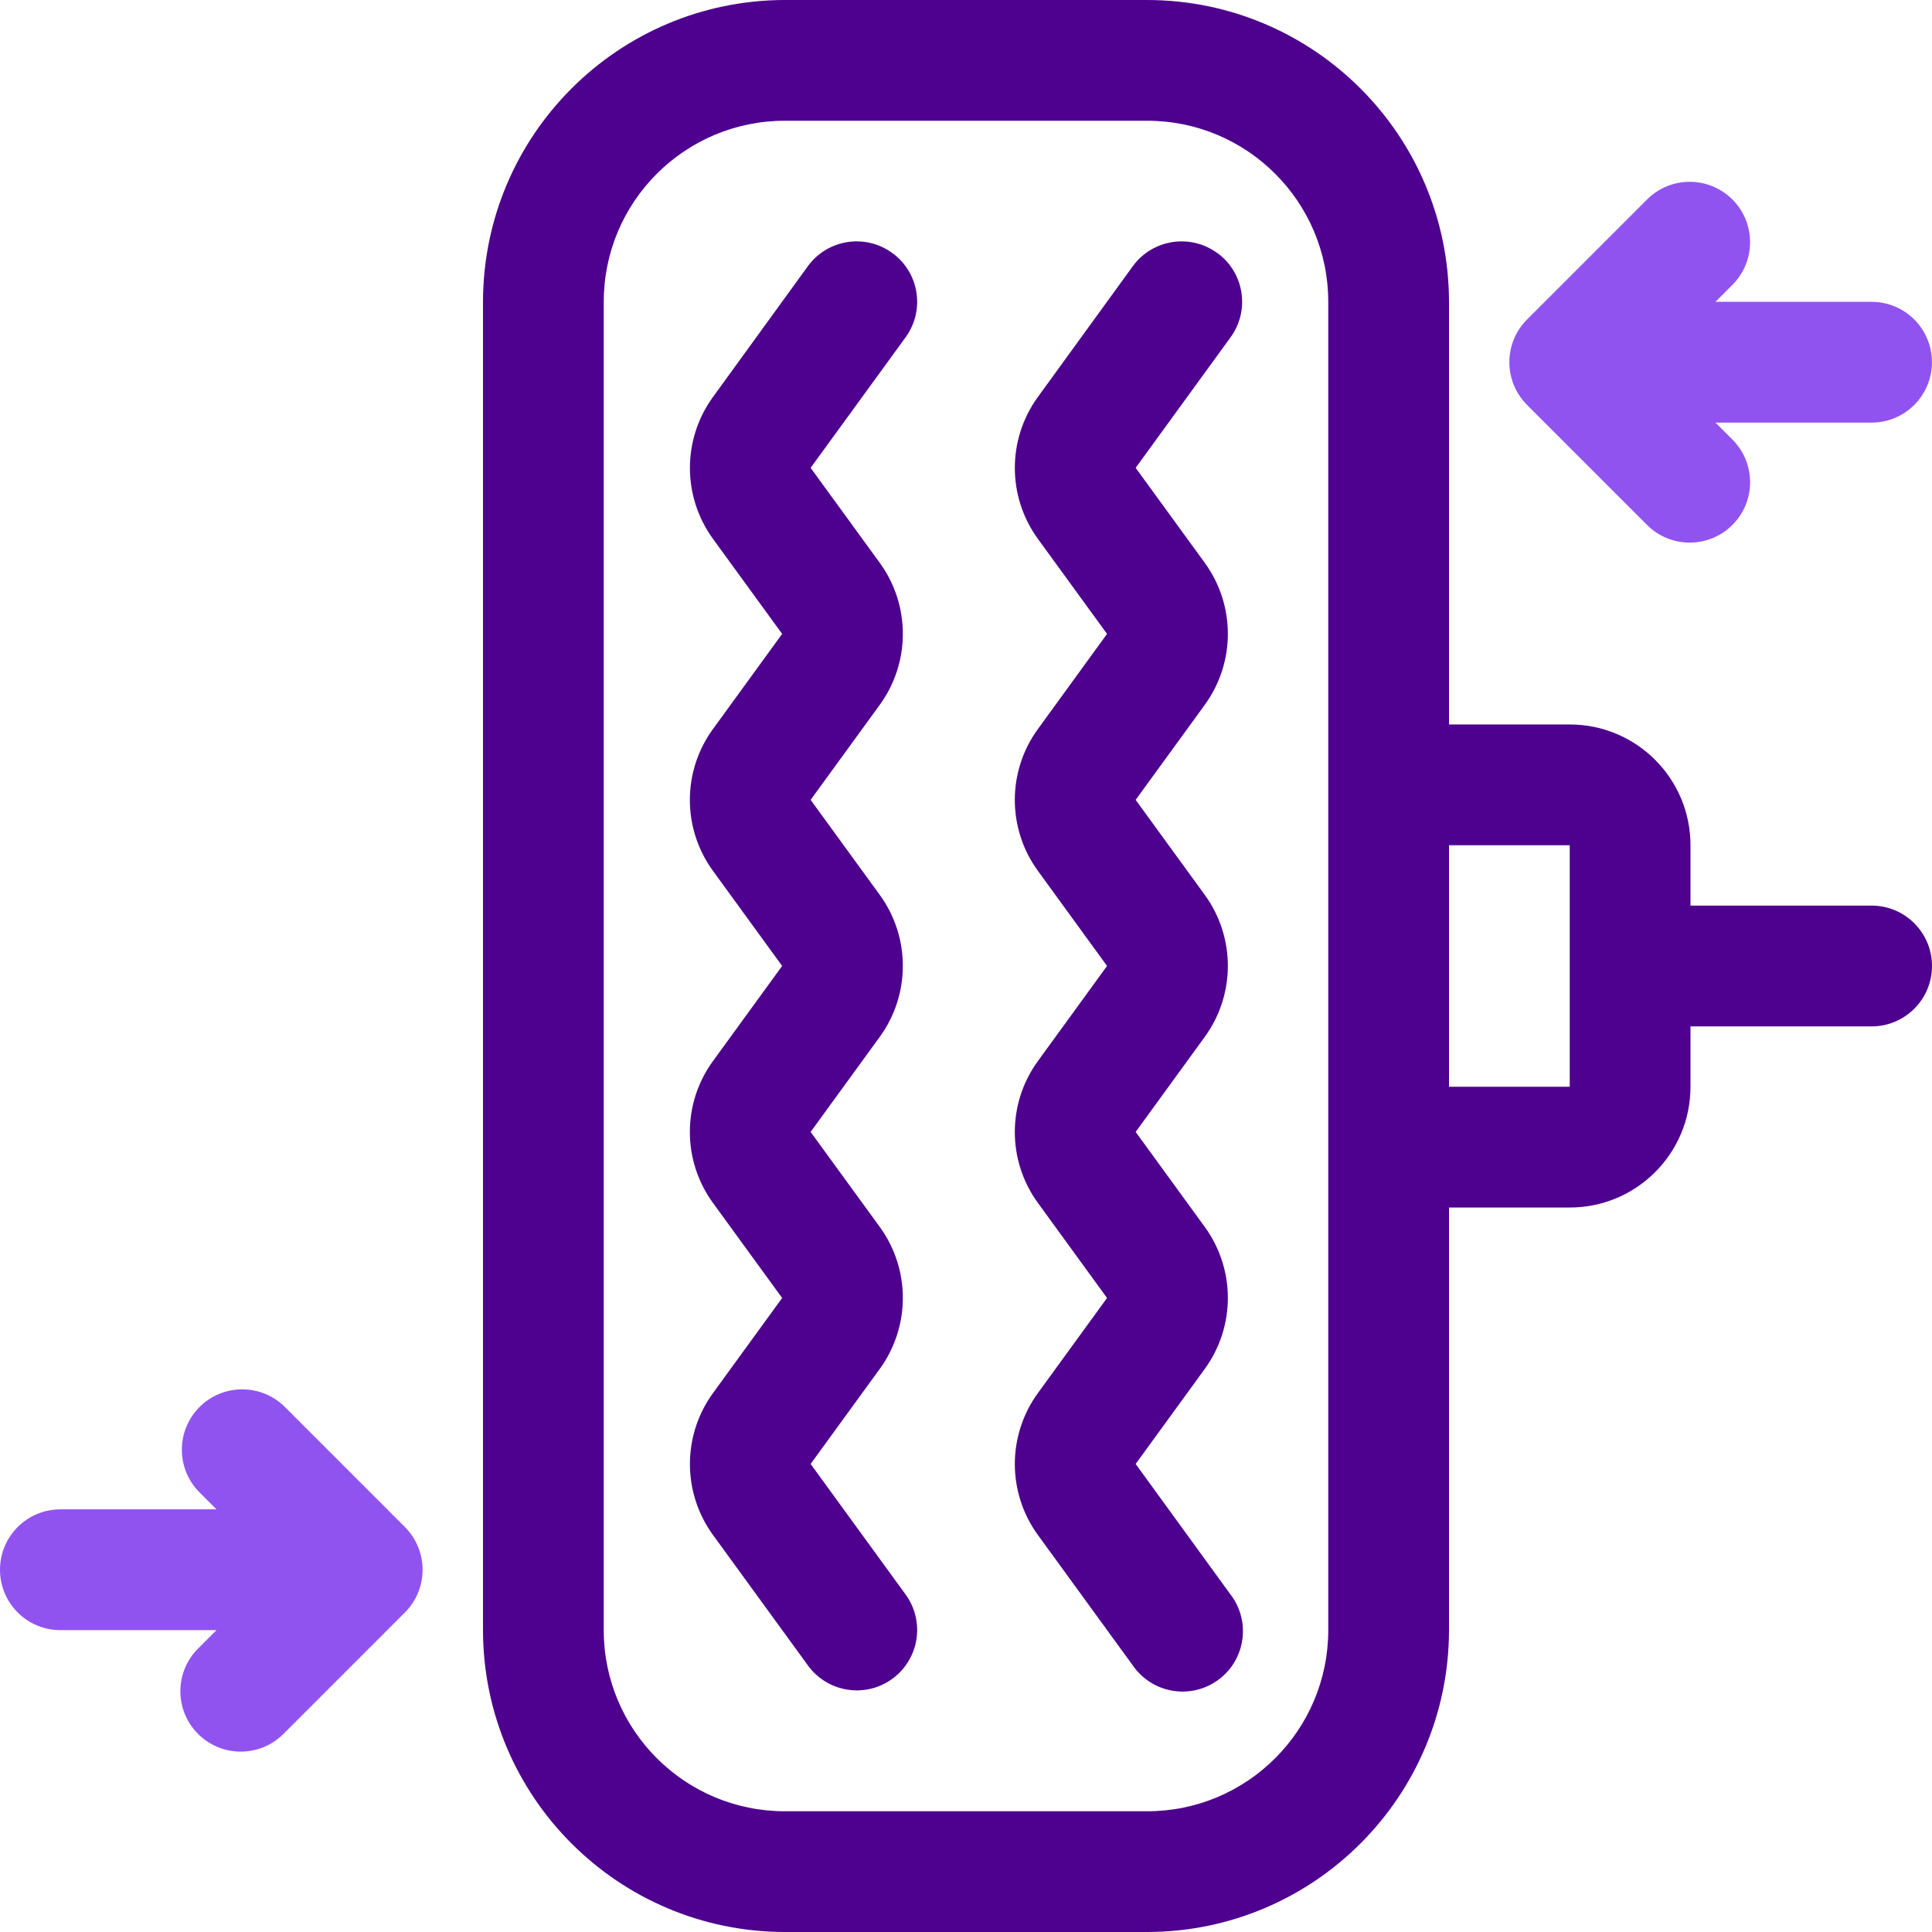 <svg width="85" height="85" viewBox="0 0 85 85" fill="none" xmlns="http://www.w3.org/2000/svg">
<g clip-path="url(#clip0_2404_237)">
<path d="M39.257 11.132C38.072 10.266 36.41 10.525 35.544 11.709C35.544 11.711 35.54 11.716 35.538 11.718L31.371 17.462C30.015 19.325 30.015 21.848 31.371 23.711L34.411 27.889L31.371 32.07C30.011 33.931 30.011 36.459 31.371 38.319L34.411 42.498L31.371 46.678C30.011 48.539 30.011 51.067 31.371 52.928L34.411 57.106L31.371 61.287C30.015 63.15 30.015 65.673 31.371 67.536L35.547 73.275C36.41 74.462 38.07 74.725 39.257 73.861C40.443 72.998 40.706 71.338 39.843 70.152L35.664 64.408L38.705 60.227C40.06 58.364 40.06 55.841 38.705 53.978L35.664 49.8L38.705 45.619C40.06 43.756 40.06 41.233 38.705 39.37L35.664 35.191L38.705 31.011C40.06 29.148 40.06 26.624 38.705 24.761L35.664 20.583L39.843 14.839C40.706 13.653 40.443 11.991 39.257 11.13V11.132Z" fill="#4E008E"/>
<path d="M53.553 11.132C52.369 10.266 50.707 10.525 49.841 11.709C49.839 11.711 49.837 11.716 49.834 11.718L45.665 17.462C44.31 19.325 44.31 21.848 45.665 23.711L48.705 27.889L45.667 32.07C44.308 33.931 44.308 36.459 45.667 38.319L48.705 42.498L45.667 46.678C44.308 48.539 44.308 51.067 45.667 52.928L48.705 57.106L45.665 61.287C44.31 63.15 44.31 65.673 45.665 67.536L49.841 73.275C50.675 74.482 52.33 74.785 53.537 73.951C54.744 73.118 55.047 71.463 54.214 70.255C54.188 70.221 54.165 70.186 54.137 70.152L49.964 64.408L53.004 60.227C54.359 58.364 54.359 55.841 53.004 53.978L49.964 49.8L53.004 45.619C54.359 43.756 54.359 41.233 53.004 39.37L49.964 35.191L53.004 31.011C54.359 29.148 54.359 26.624 53.004 24.761L49.964 20.583L54.14 14.839C55.003 13.653 54.742 11.993 53.556 11.13L53.553 11.132Z" fill="#4E008E"/>
<path d="M82.343 39.843H74.374V37.186C74.374 34.252 71.996 31.874 69.062 31.874H63.75V13.281C63.741 5.949 57.801 0.009 50.469 0H34.531C27.199 0.009 21.259 5.949 21.25 13.281V71.719C21.259 79.051 27.199 84.991 34.531 85H50.469C57.801 84.991 63.741 79.051 63.75 71.719V53.126H69.062C71.996 53.126 74.374 50.748 74.374 47.814V45.157H82.343C83.809 45.157 85 43.968 85 42.5C85 41.032 83.811 39.843 82.343 39.843ZM58.438 71.719C58.438 76.119 54.871 79.688 50.469 79.688H34.531C30.131 79.688 26.562 76.121 26.562 71.719V13.281C26.562 8.881 30.129 5.312 34.531 5.312H50.469C54.869 5.312 58.438 8.879 58.438 13.281V71.719ZM69.062 47.812H63.75V37.188H69.062V47.812Z" fill="#4E008E"/>
<path d="M67.183 17.815L72.495 23.127C73.55 24.145 75.233 24.117 76.251 23.062C77.246 22.033 77.246 20.401 76.251 19.371L75.473 18.593H82.341C83.806 18.593 84.998 17.404 84.998 15.936C84.998 14.468 83.809 13.279 82.341 13.279H75.473L76.251 12.501C77.269 11.446 77.241 9.763 76.186 8.745C75.156 7.75 73.524 7.75 72.495 8.745L67.183 14.057C66.146 15.093 66.146 16.776 67.183 17.813V17.815Z" fill="#9153F0"/>
<path d="M17.815 67.183L12.503 61.871C11.448 60.853 9.765 60.881 8.747 61.936C7.752 62.965 7.752 64.597 8.747 65.627L9.525 66.405H2.657C1.191 66.405 0 67.594 0 69.062C0 70.53 1.189 71.719 2.657 71.719H9.525L8.747 72.497C7.692 73.515 7.662 75.198 8.682 76.253C9.7 77.308 11.383 77.338 12.438 76.318C12.461 76.297 12.482 76.274 12.503 76.253L17.815 70.941C18.851 69.905 18.851 68.222 17.815 67.185V67.183Z" fill="#9153F0"/>
</g>
<defs>
<clipPath id="clip0_2404_237">
<rect width="85" height="85" fill="white"/>
</clipPath>
</defs>
</svg>
